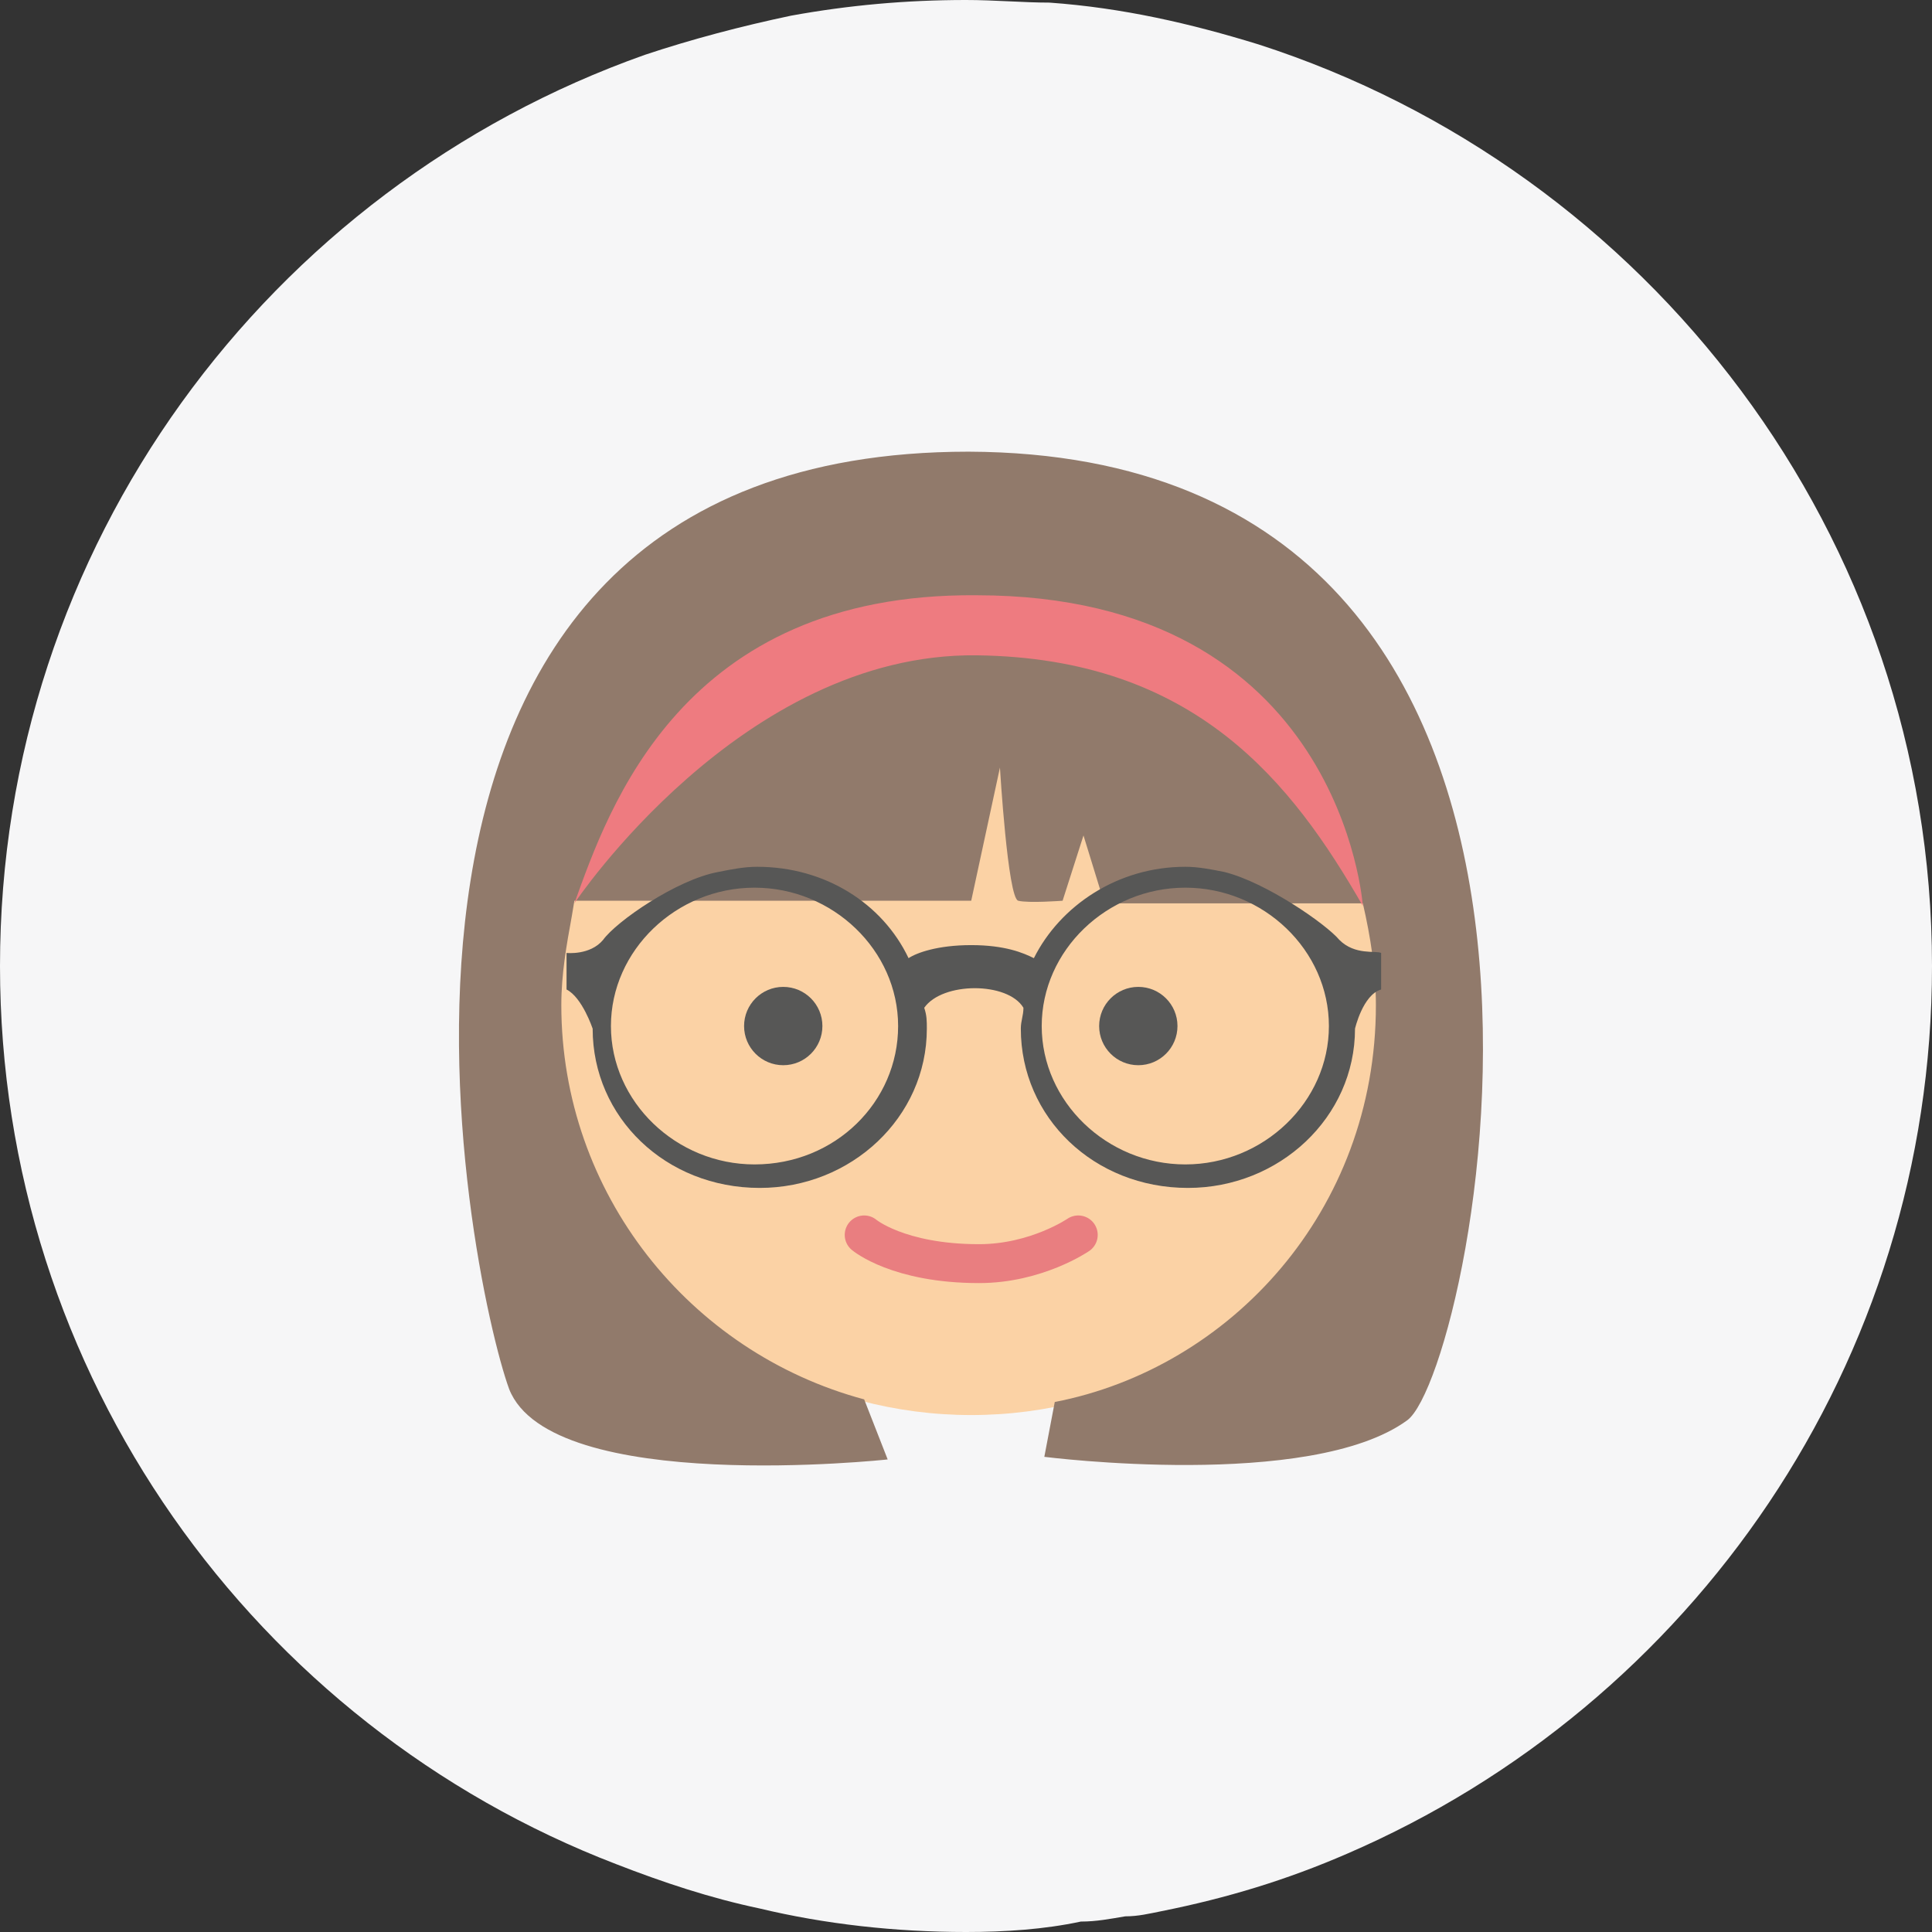 <svg width="74px" height="74px" viewBox="0 0 74 74" version="1.1" xmlns="http://www.w3.org/2000/svg" xmlns:xlink="http://www.w3.org/1999/xlink">
    <rect x="0" y="0" width="74" height="74" fill="#333333" stroke="none"/>
    <!-- Generator: Sketch 46.2 (44496) - http://www.bohemiancoding.com/sketch -->
    <desc>Created with Sketch.</desc>
    <defs></defs>
    <g id="Page-1" stroke="none" stroke-width="1" fill="none" fill-rule="evenodd">
        <g id="icon-teenage-girl">
            <path d="M74,37 C74,52.2 64.8,65.3 51.6,71 C49.3,72 47,72.7 44.5,73.2 C44,73.3 43.6,73.4 43.1,73.4 C42.5,73.5 42,73.6 41.4,73.6 C40,73.9 38.5,74 37,74 C34.3,74 31.6,73.7 29.1,73.1 C27.2,72.7 25.4,72.1 23.6,71.4 C9.8,66.1 0,52.7 0,37 C0,20.9 10.3,7.2 24.7,2.1 C26.5,1.5 28.4,1 30.3,0.6 C32.5,0.2 34.7,0 37,0 C38.1,0 39.2,0.1 40.2,0.1 C43,0.3 45.6,0.9 48.2,1.7 C63.1,6.5 74,20.5 74,37 Z" id="Shape" fill="#F6F6F7"></path>
            <g id="Group-2" transform="translate(17, 17)">
                <circle id="Oval" fill="#FBD2A5" fill-rule="nonzero" cx="20.2" cy="20.6" r="16.6"></circle>
                <circle id="Oval" fill="#575756" fill-rule="nonzero" cx="13" cy="22.3" r="1.5"></circle>
                <circle id="Oval" fill="#575756" fill-rule="nonzero" cx="26.6" cy="22.3" r="1.5"></circle>
                <path d="M24.3,30.3 C24.3,30.3 22.7,31.4 20.5,31.4 C17.4,31.4 16.1,30.3 16.1,30.3" id="Shape" stroke="#E97E80" stroke-width="1.49" stroke-linecap="round" stroke-linejoin="round"></path>
                <path d="M36.9,37.4 C33.2,40.1 23,38.8 23,38.8 L23.4,36.7 C30.1,35.4 35.7,29.4 35.7,21.5 C35.7,20.2 35.5,18.9 35.2,17.6 L25.3,17.6 L24.5,15 L23.7,17.5 C23.7,17.5 22.4,17.6 22,17.5 C21.6,17.4 21.3,12.4 21.3,12.4 L20.2,17.5 L5,17.5 L4.9,18.1 C4.7,19.2 4.5,20.3 4.5,21.5 C4.5,28.7 9.4,34.8 16.1,36.6 L17,38.9 C17,38.9 4.1,40.3 2.5,36.2 C1,32.1 -5.8,0.3 20.1,0.3 C46.8,0.4 39.5,35.5 36.9,37.4 Z" id="Shape" fill="#917A6B" fill-rule="nonzero"></path>
                <path d="M5,17.6 C5,17.6 11.4,8 20.4,8.1 C28.8,8.2 32.5,13 35.2,17.7 C35.2,17.7 34.4,5.8 20.4,5.8 C9.1,5.7 6.3,14 5,17.6 Z" id="Shape" fill="#EE7B80" fill-rule="nonzero"></path>
                <path d="M34.3,19 C33.8,18.4 31.5,16.8 29.9,16.4 C29.9,16.4 29.9,16.4 29.9,16.4 C29.4,16.3 28.9,16.2 28.4,16.2 C25.8,16.2 23.6,17.7 22.6,19.7 C22.2,19.5 21.5,19.2 20.2,19.2 C18.9,19.2 18.1,19.5 17.8,19.7 C16.8,17.6 14.6,16.2 12,16.2 C11.5,16.2 11,16.3 10.5,16.4 C10.5,16.4 10.5,16.4 10.5,16.4 C8.9,16.7 6.6,18.3 6.1,19 C5.6,19.6 4.7,19.5 4.7,19.5 L4.7,20.9 C5.3,21.2 5.7,22.4 5.7,22.4 C5.7,25.8 8.5,28.5 12.1,28.5 C15.6,28.5 18.5,25.8 18.5,22.4 C18.5,22.1 18.5,21.9 18.4,21.6 C19.1,20.6 21.6,20.6 22.2,21.6 C22.2,21.9 22.1,22.1 22.1,22.4 C22.1,25.8 24.9,28.5 28.5,28.5 C32,28.5 34.9,25.8 34.9,22.4 C34.9,22.4 35.2,21.1 35.9,20.9 L35.9,19.5 C35.7,19.4 34.9,19.6 34.3,19 Z M11.9,27.6 C8.9,27.6 6.4,25.2 6.4,22.3 C6.4,19.4 8.9,17 11.9,17 C14.9,17 17.4,19.4 17.4,22.3 C17.4,25.2 15,27.6 11.9,27.6 Z M28.4,27.6 C25.4,27.6 22.9,25.2 22.9,22.3 C22.9,19.4 25.4,17 28.4,17 C31.4,17 33.9,19.4 33.9,22.3 C33.9,25.2 31.4,27.6 28.4,27.6 Z" id="Shape" fill="#575756" fill-rule="nonzero"></path>
            </g>
        </g>
    </g>
</svg>